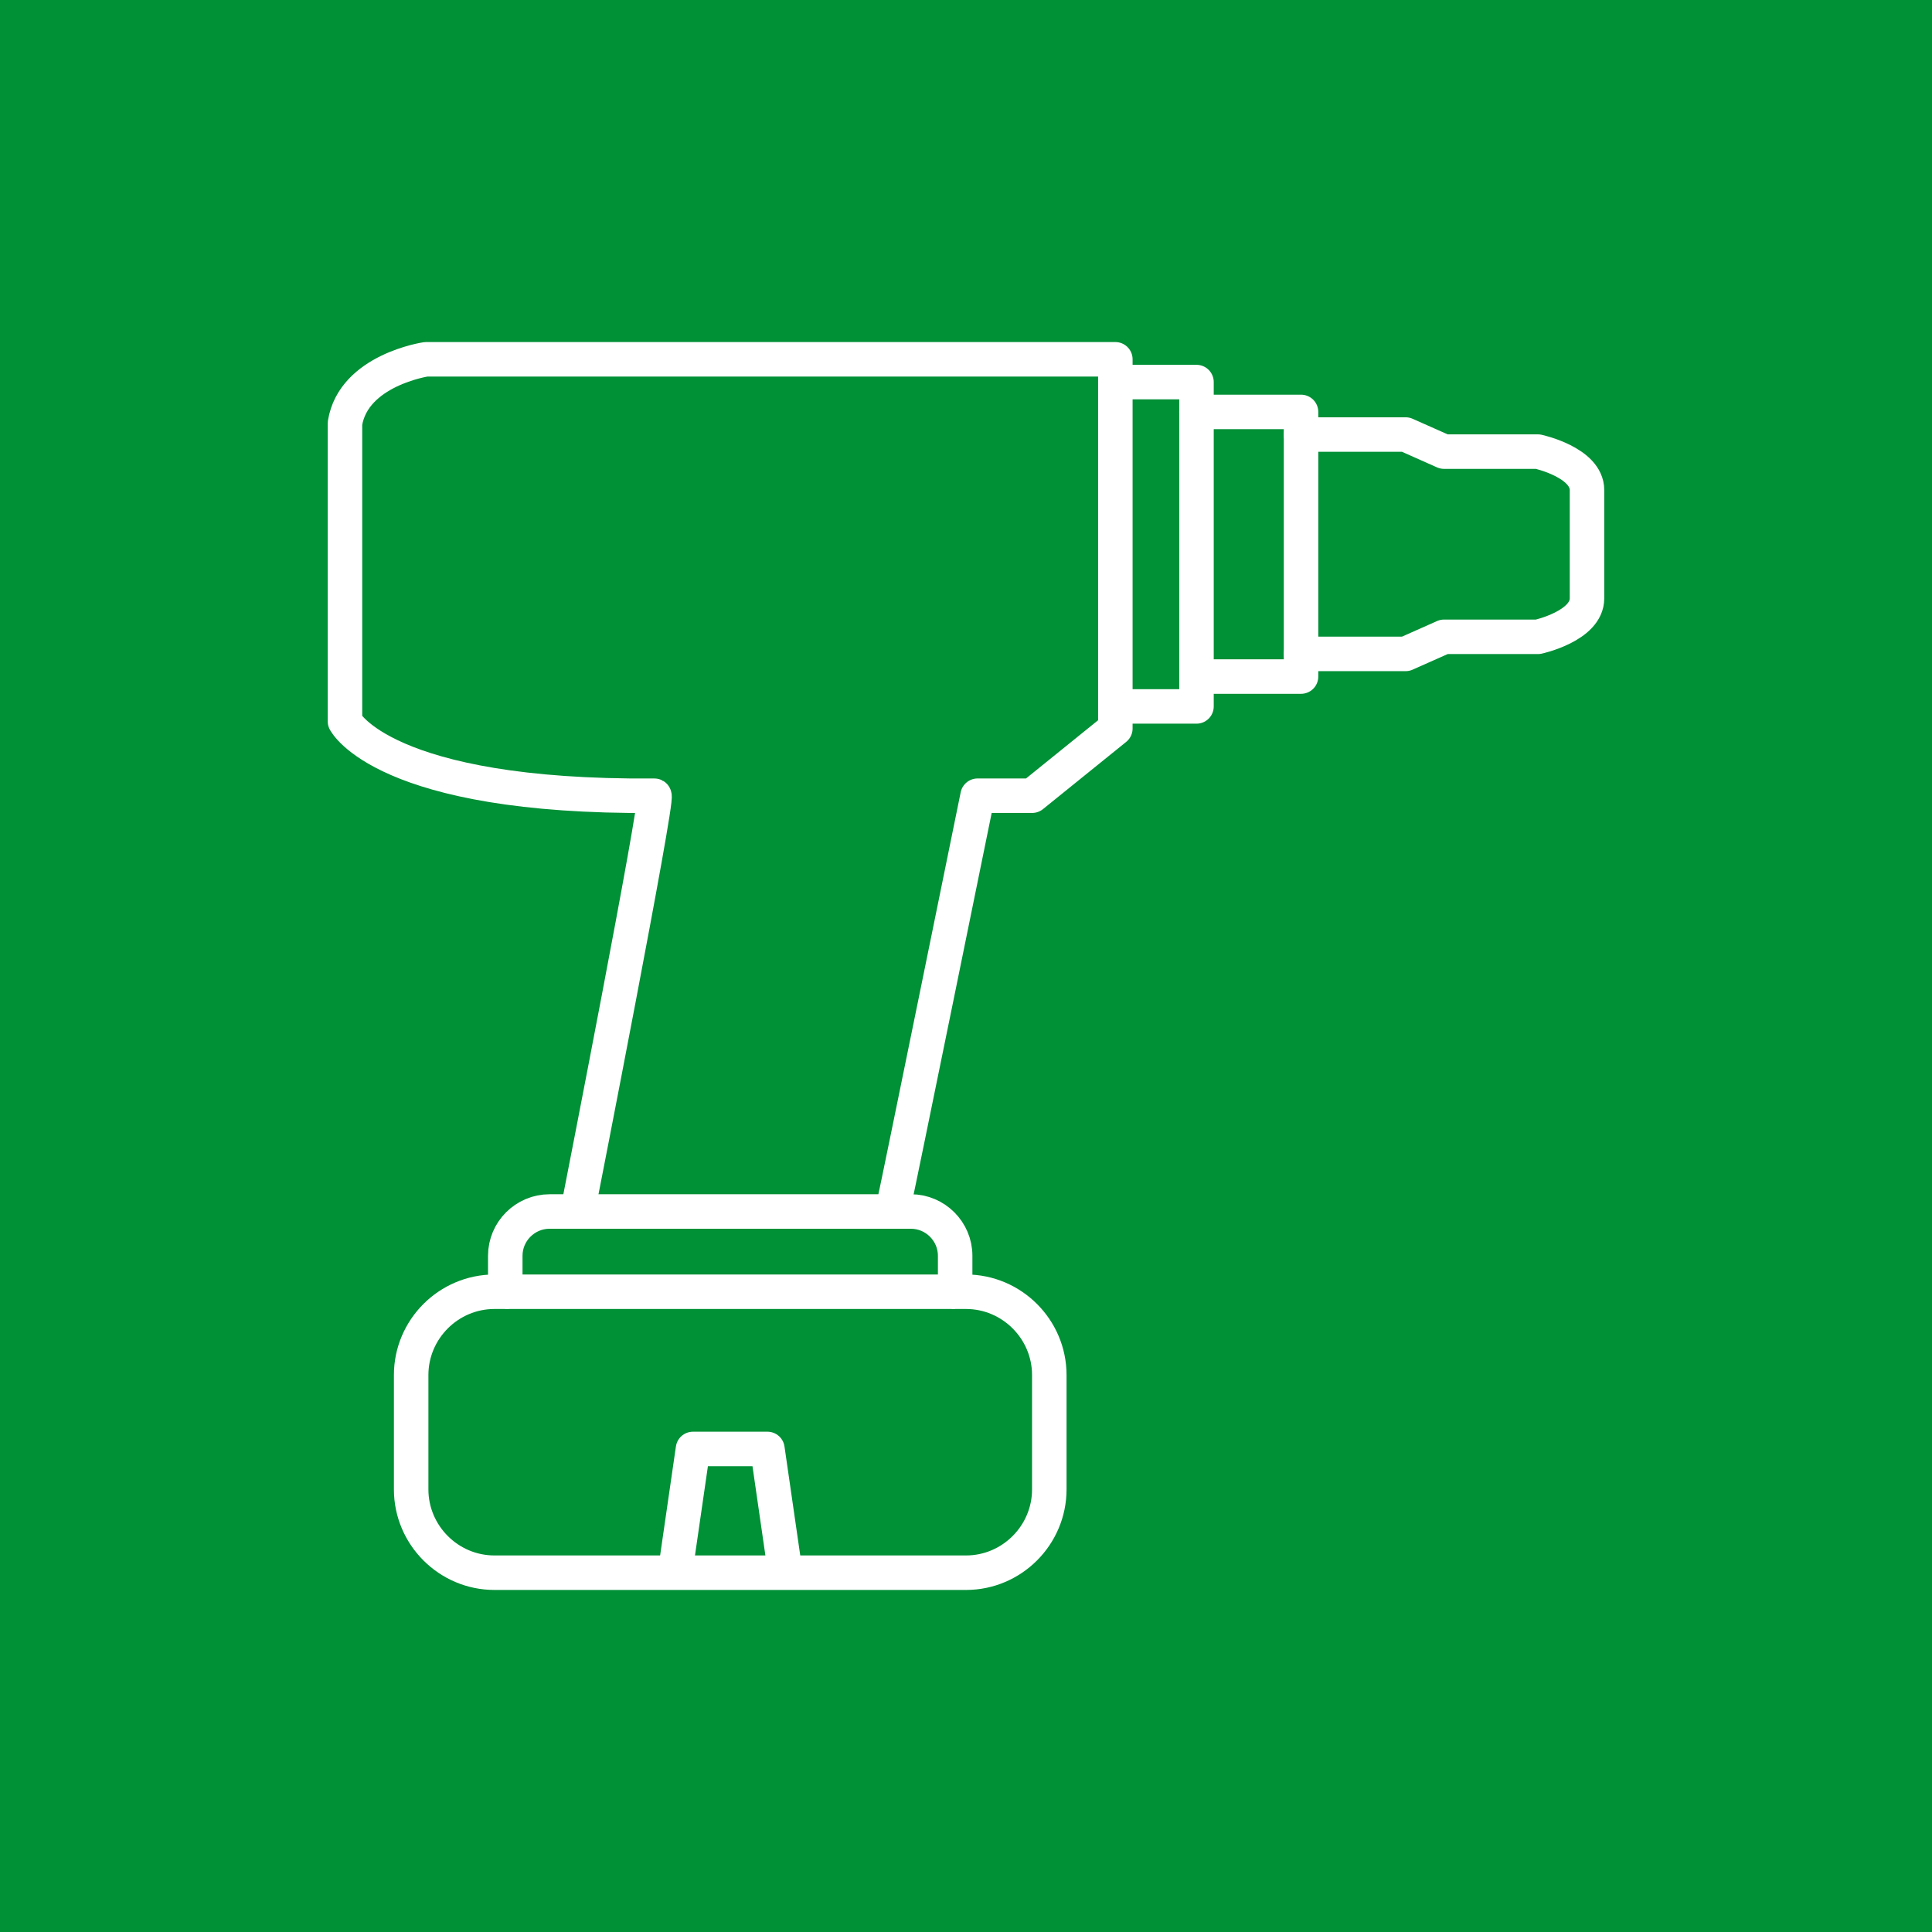 <?xml version="1.0" encoding="UTF-8"?>
<svg xmlns="http://www.w3.org/2000/svg" id="Ebene_1" data-name="Ebene 1" width="700" height="700" viewBox="0 0 700 700">
  <defs>
    <style>
      .cls-1, .cls-2 {
        fill: none;
        stroke: #fff;
        stroke-linejoin: round;
        stroke-width: 12.5px;
      }

      .cls-3 {
        fill: #009036;
        stroke-width: 0px;
      }

      .cls-2 {
        stroke-linecap: round;
      }
    </style>
  </defs>
  <g id="Ebene_1-2" data-name="Ebene 1">
    <rect class="cls-3" width="700" height="700"></rect>
  </g>
  <g>
    <path class="cls-2" d="M324.48,433.41c0,.77,29.72-145.11,29.72-145.11h19.76l30.15-24.36v-133.76h-249.74s-26.29,3.87-29.38,23.2v107.97s13.92,27.73,112.11,26.96c1.55.77-27.06,146.65-27.06,146.65"></path>
    <polyline class="cls-1" points="245.35 564.53 251.08 524.98 278.05 524.98 283.77 564.53"></polyline>
    <path class="cls-1" d="M349.99,468.02h-3.92v-13.04c0-8.82-7.22-16.03-16.03-16.03h-130.94c-8.82,0-16.03,7.21-16.03,16.03v13.04h-3.92c-16.6,0-30.18,13.58-30.18,30.18v41.44c0,16.6,13.58,30.18,30.18,30.18h170.85c16.6,0,30.18-13.58,30.18-30.18v-41.44c0-16.6-13.58-30.18-30.18-30.18Z"></path>
    <line class="cls-1" x1="183.06" y1="468.02" x2="346.06" y2="468.02"></line>
    <g>
      <polyline class="cls-2" points="404.12 138.43 433.51 138.43 433.51 255.95 408.76 255.95"></polyline>
      <polyline class="cls-2" points="433.51 149.25 471.39 149.25 471.39 245.13 438.92 245.13"></polyline>
      <path class="cls-2" d="M471.39,236.92h37.89l13.92-6.19h34.02s17.78-3.87,17.78-13.92v-39.26c0-10.05-17.78-13.92-17.78-13.92h-34.02l-13.92-6.19h-37.89"></path>
    </g>
  </g>
</svg>
